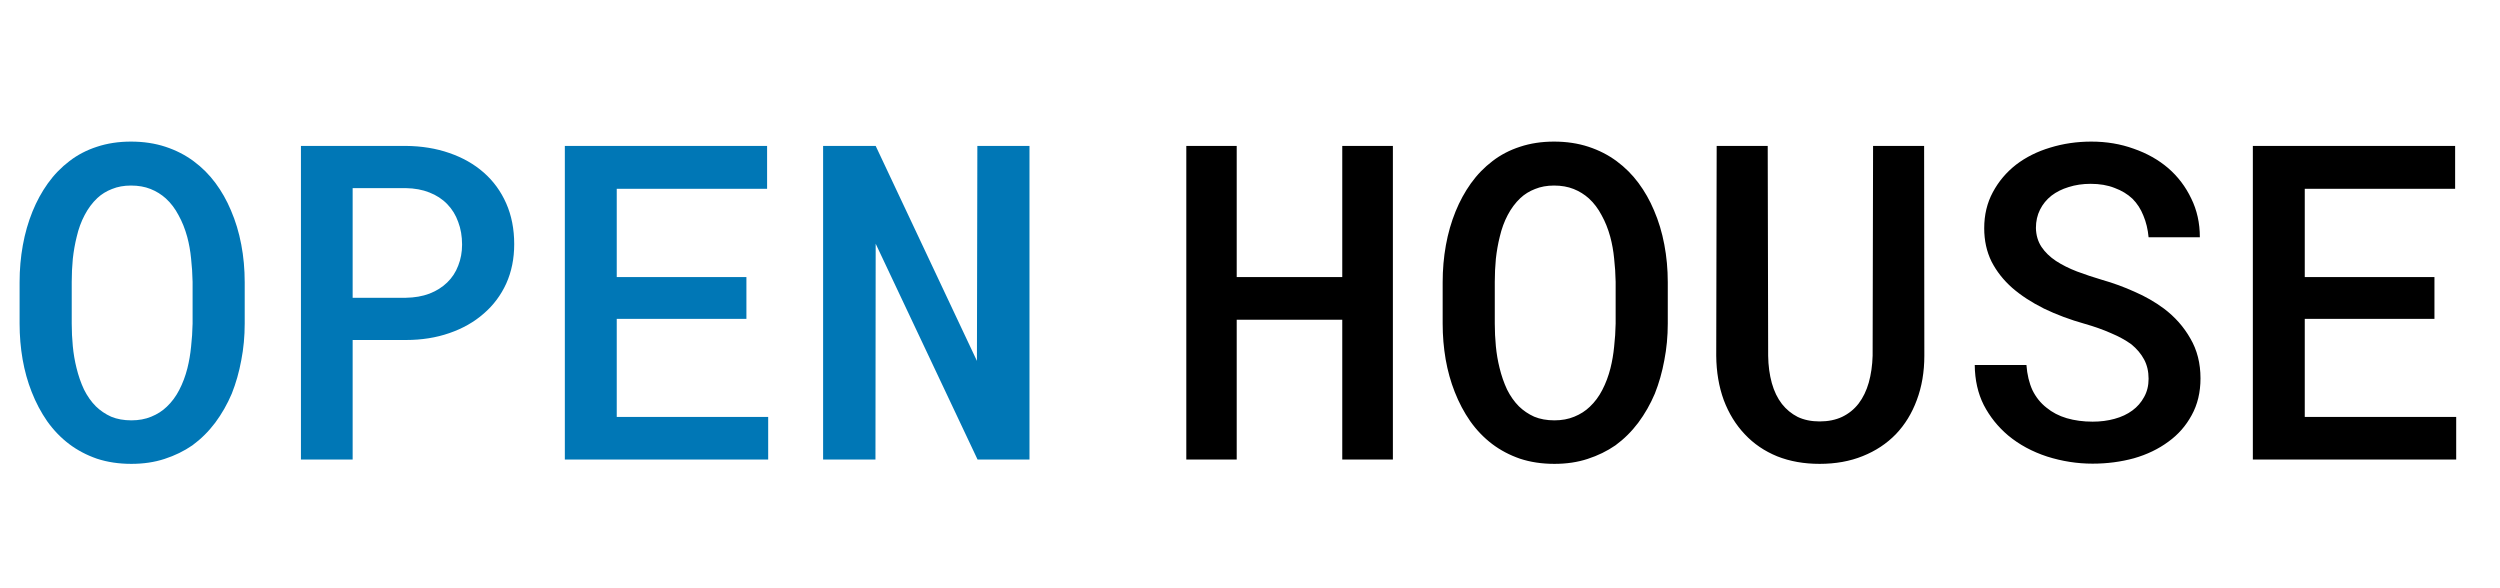 <svg width="136" height="32" viewBox="0 0 136 32" fill="none" xmlns="http://www.w3.org/2000/svg">
<path d="M13.312 17.605C13.312 18.293 13.25 18.957 13.125 19.598C13.008 20.238 12.836 20.844 12.609 21.414C12.367 21.984 12.066 22.512 11.707 22.996C11.348 23.473 10.934 23.883 10.465 24.227C10.012 24.539 9.508 24.785 8.953 24.965C8.406 25.145 7.805 25.234 7.148 25.234C6.469 25.234 5.844 25.141 5.273 24.953C4.711 24.758 4.207 24.492 3.762 24.156C3.309 23.812 2.91 23.398 2.566 22.914C2.23 22.43 1.949 21.898 1.723 21.32C1.504 20.766 1.34 20.176 1.23 19.551C1.121 18.918 1.066 18.27 1.066 17.605V15.355C1.066 14.66 1.125 13.988 1.242 13.34C1.359 12.691 1.535 12.078 1.77 11.5C1.996 10.945 2.273 10.438 2.602 9.977C2.938 9.508 3.332 9.102 3.785 8.758C4.223 8.422 4.719 8.164 5.273 7.984C5.836 7.797 6.453 7.703 7.125 7.703C7.805 7.703 8.43 7.797 9 7.984C9.57 8.172 10.082 8.434 10.535 8.77C10.988 9.105 11.383 9.5 11.719 9.953C12.055 10.406 12.336 10.902 12.562 11.441C12.812 12.02 13 12.641 13.125 13.305C13.25 13.961 13.312 14.645 13.312 15.355V17.605ZM10.477 15.332C10.469 14.902 10.441 14.48 10.395 14.066C10.355 13.652 10.285 13.258 10.184 12.883C10.066 12.453 9.91 12.062 9.715 11.711C9.527 11.352 9.297 11.047 9.023 10.797C8.781 10.578 8.504 10.406 8.191 10.281C7.879 10.156 7.523 10.094 7.125 10.094C6.742 10.094 6.398 10.156 6.094 10.281C5.789 10.398 5.523 10.562 5.297 10.773C5.023 11.031 4.793 11.34 4.605 11.699C4.418 12.051 4.273 12.445 4.172 12.883C4.078 13.258 4.008 13.656 3.961 14.078C3.922 14.492 3.902 14.91 3.902 15.332V17.605C3.902 18.02 3.922 18.43 3.961 18.836C4 19.242 4.066 19.633 4.16 20.008C4.262 20.43 4.398 20.824 4.57 21.191C4.75 21.551 4.965 21.855 5.215 22.105C5.457 22.34 5.734 22.527 6.047 22.668C6.367 22.801 6.734 22.867 7.148 22.867C7.547 22.867 7.906 22.801 8.227 22.668C8.555 22.535 8.836 22.355 9.07 22.129C9.344 21.871 9.57 21.566 9.75 21.215C9.938 20.855 10.086 20.461 10.195 20.031C10.289 19.656 10.355 19.266 10.395 18.859C10.441 18.445 10.469 18.027 10.477 17.605V15.332ZM19.184 18.496V25H16.371V7.938H22.078C22.938 7.945 23.727 8.074 24.445 8.324C25.172 8.574 25.797 8.93 26.32 9.391C26.844 9.852 27.25 10.41 27.539 11.066C27.828 11.723 27.973 12.461 27.973 13.281C27.973 14.07 27.828 14.785 27.539 15.426C27.25 16.059 26.844 16.602 26.32 17.055C25.797 17.516 25.172 17.871 24.445 18.121C23.727 18.371 22.938 18.496 22.078 18.496H19.184ZM19.184 16.199H22.078C22.555 16.191 22.98 16.117 23.355 15.977C23.738 15.828 24.062 15.625 24.328 15.367C24.594 15.109 24.793 14.805 24.926 14.453C25.066 14.102 25.137 13.719 25.137 13.305C25.137 12.852 25.066 12.441 24.926 12.074C24.793 11.699 24.594 11.375 24.328 11.102C24.062 10.828 23.738 10.617 23.355 10.469C22.98 10.32 22.555 10.242 22.078 10.234H19.184V16.199ZM40.605 17.348H33.551V22.68H41.789V25H30.727V7.938H41.73V10.27H33.551V15.074H40.605V17.348ZM56.004 25H53.18L47.637 13.258L47.625 25H44.777V7.938H47.637L53.145 19.633L53.168 7.938H56.004V25Z" fill="#0077B6"/>
<path d="M75.773 25H73.019V17.395H67.277V25H64.535V7.938H67.277V15.074H73.019V7.938H75.773V25ZM90.727 17.605C90.727 18.293 90.664 18.957 90.539 19.598C90.422 20.238 90.25 20.844 90.023 21.414C89.781 21.984 89.481 22.512 89.121 22.996C88.762 23.473 88.348 23.883 87.879 24.227C87.426 24.539 86.922 24.785 86.367 24.965C85.82 25.145 85.219 25.234 84.562 25.234C83.883 25.234 83.258 25.141 82.688 24.953C82.125 24.758 81.621 24.492 81.176 24.156C80.723 23.812 80.324 23.398 79.981 22.914C79.644 22.43 79.363 21.898 79.137 21.32C78.918 20.766 78.754 20.176 78.644 19.551C78.535 18.918 78.481 18.27 78.481 17.605V15.355C78.481 14.66 78.539 13.988 78.656 13.34C78.773 12.691 78.949 12.078 79.184 11.5C79.41 10.945 79.688 10.438 80.016 9.977C80.352 9.508 80.746 9.102 81.199 8.758C81.637 8.422 82.133 8.164 82.688 7.984C83.25 7.797 83.867 7.703 84.539 7.703C85.219 7.703 85.844 7.797 86.414 7.984C86.984 8.172 87.496 8.434 87.949 8.77C88.402 9.105 88.797 9.5 89.133 9.953C89.469 10.406 89.75 10.902 89.977 11.441C90.227 12.02 90.414 12.641 90.539 13.305C90.664 13.961 90.727 14.645 90.727 15.355V17.605ZM87.891 15.332C87.883 14.902 87.856 14.48 87.809 14.066C87.769 13.652 87.699 13.258 87.598 12.883C87.481 12.453 87.324 12.062 87.129 11.711C86.941 11.352 86.711 11.047 86.438 10.797C86.195 10.578 85.918 10.406 85.606 10.281C85.293 10.156 84.938 10.094 84.539 10.094C84.156 10.094 83.812 10.156 83.508 10.281C83.203 10.398 82.938 10.562 82.711 10.773C82.438 11.031 82.207 11.34 82.019 11.699C81.832 12.051 81.688 12.445 81.586 12.883C81.492 13.258 81.422 13.656 81.375 14.078C81.336 14.492 81.316 14.91 81.316 15.332V17.605C81.316 18.02 81.336 18.43 81.375 18.836C81.414 19.242 81.481 19.633 81.574 20.008C81.676 20.43 81.812 20.824 81.984 21.191C82.164 21.551 82.379 21.855 82.629 22.105C82.871 22.34 83.148 22.527 83.461 22.668C83.781 22.801 84.148 22.867 84.562 22.867C84.961 22.867 85.32 22.801 85.641 22.668C85.969 22.535 86.25 22.355 86.484 22.129C86.758 21.871 86.984 21.566 87.164 21.215C87.352 20.855 87.5 20.461 87.609 20.031C87.703 19.656 87.769 19.266 87.809 18.859C87.856 18.445 87.883 18.027 87.891 17.605V15.332ZM104.672 7.938L104.684 19.352C104.684 20.234 104.547 21.039 104.273 21.766C104.008 22.484 103.629 23.102 103.137 23.617C102.637 24.133 102.035 24.531 101.332 24.812C100.637 25.094 99.856 25.234 98.988 25.234C98.137 25.234 97.367 25.098 96.68 24.824C95.992 24.543 95.406 24.145 94.922 23.629C94.43 23.113 94.047 22.492 93.773 21.766C93.508 21.039 93.371 20.234 93.363 19.352L93.387 7.938H96.164L96.188 19.352C96.195 19.891 96.262 20.387 96.387 20.84C96.512 21.285 96.695 21.664 96.938 21.977C97.172 22.273 97.457 22.508 97.793 22.68C98.137 22.844 98.535 22.926 98.988 22.926C99.449 22.926 99.856 22.844 100.207 22.68C100.566 22.508 100.867 22.266 101.109 21.953C101.352 21.633 101.535 21.254 101.66 20.816C101.785 20.371 101.855 19.883 101.871 19.352L101.895 7.938H104.672ZM116.883 20.605C116.883 20.207 116.801 19.855 116.637 19.551C116.473 19.246 116.242 18.973 115.945 18.73C115.633 18.504 115.262 18.301 114.832 18.121C114.41 17.934 113.938 17.766 113.414 17.617C112.609 17.391 111.867 17.113 111.188 16.785C110.516 16.449 109.941 16.074 109.465 15.66C108.988 15.238 108.613 14.762 108.34 14.23C108.074 13.691 107.941 13.086 107.941 12.414C107.941 11.688 108.098 11.035 108.41 10.457C108.723 9.871 109.145 9.371 109.676 8.957C110.207 8.551 110.824 8.242 111.527 8.031C112.238 7.812 112.984 7.703 113.766 7.703C114.594 7.703 115.363 7.832 116.074 8.09C116.793 8.34 117.418 8.691 117.949 9.145C118.48 9.605 118.898 10.156 119.203 10.797C119.516 11.43 119.672 12.133 119.672 12.906H116.883C116.844 12.477 116.75 12.086 116.602 11.734C116.461 11.375 116.262 11.066 116.004 10.809C115.738 10.559 115.414 10.363 115.031 10.223C114.656 10.074 114.223 10 113.73 10C113.301 10 112.902 10.059 112.535 10.176C112.176 10.285 111.863 10.441 111.598 10.645C111.332 10.855 111.125 11.109 110.977 11.406C110.828 11.703 110.754 12.035 110.754 12.402C110.762 12.793 110.863 13.137 111.059 13.434C111.254 13.723 111.516 13.977 111.844 14.195C112.18 14.414 112.562 14.605 112.992 14.77C113.43 14.934 113.887 15.086 114.363 15.227C114.965 15.398 115.551 15.613 116.121 15.871C116.699 16.121 117.23 16.426 117.715 16.785C118.316 17.238 118.797 17.781 119.156 18.414C119.523 19.039 119.707 19.762 119.707 20.582C119.707 21.34 119.547 22.008 119.227 22.586C118.914 23.164 118.492 23.645 117.961 24.027C117.422 24.426 116.797 24.727 116.086 24.93C115.375 25.125 114.625 25.223 113.836 25.223C113 25.223 112.176 25.094 111.363 24.836C110.551 24.57 109.844 24.188 109.242 23.688C108.688 23.219 108.246 22.668 107.918 22.035C107.598 21.402 107.434 20.676 107.426 19.855H110.238C110.277 20.379 110.387 20.836 110.566 21.227C110.754 21.609 111.008 21.926 111.328 22.176C111.641 22.434 112.008 22.625 112.43 22.75C112.859 22.875 113.328 22.938 113.836 22.938C114.266 22.938 114.664 22.887 115.031 22.785C115.406 22.684 115.73 22.531 116.004 22.328C116.27 22.133 116.48 21.891 116.637 21.602C116.801 21.312 116.883 20.98 116.883 20.605ZM132.434 17.348H125.379V22.68H133.617V25H122.555V7.938H133.559V10.27H125.379V15.074H132.434V17.348Z" fill="black"/>
</svg>
